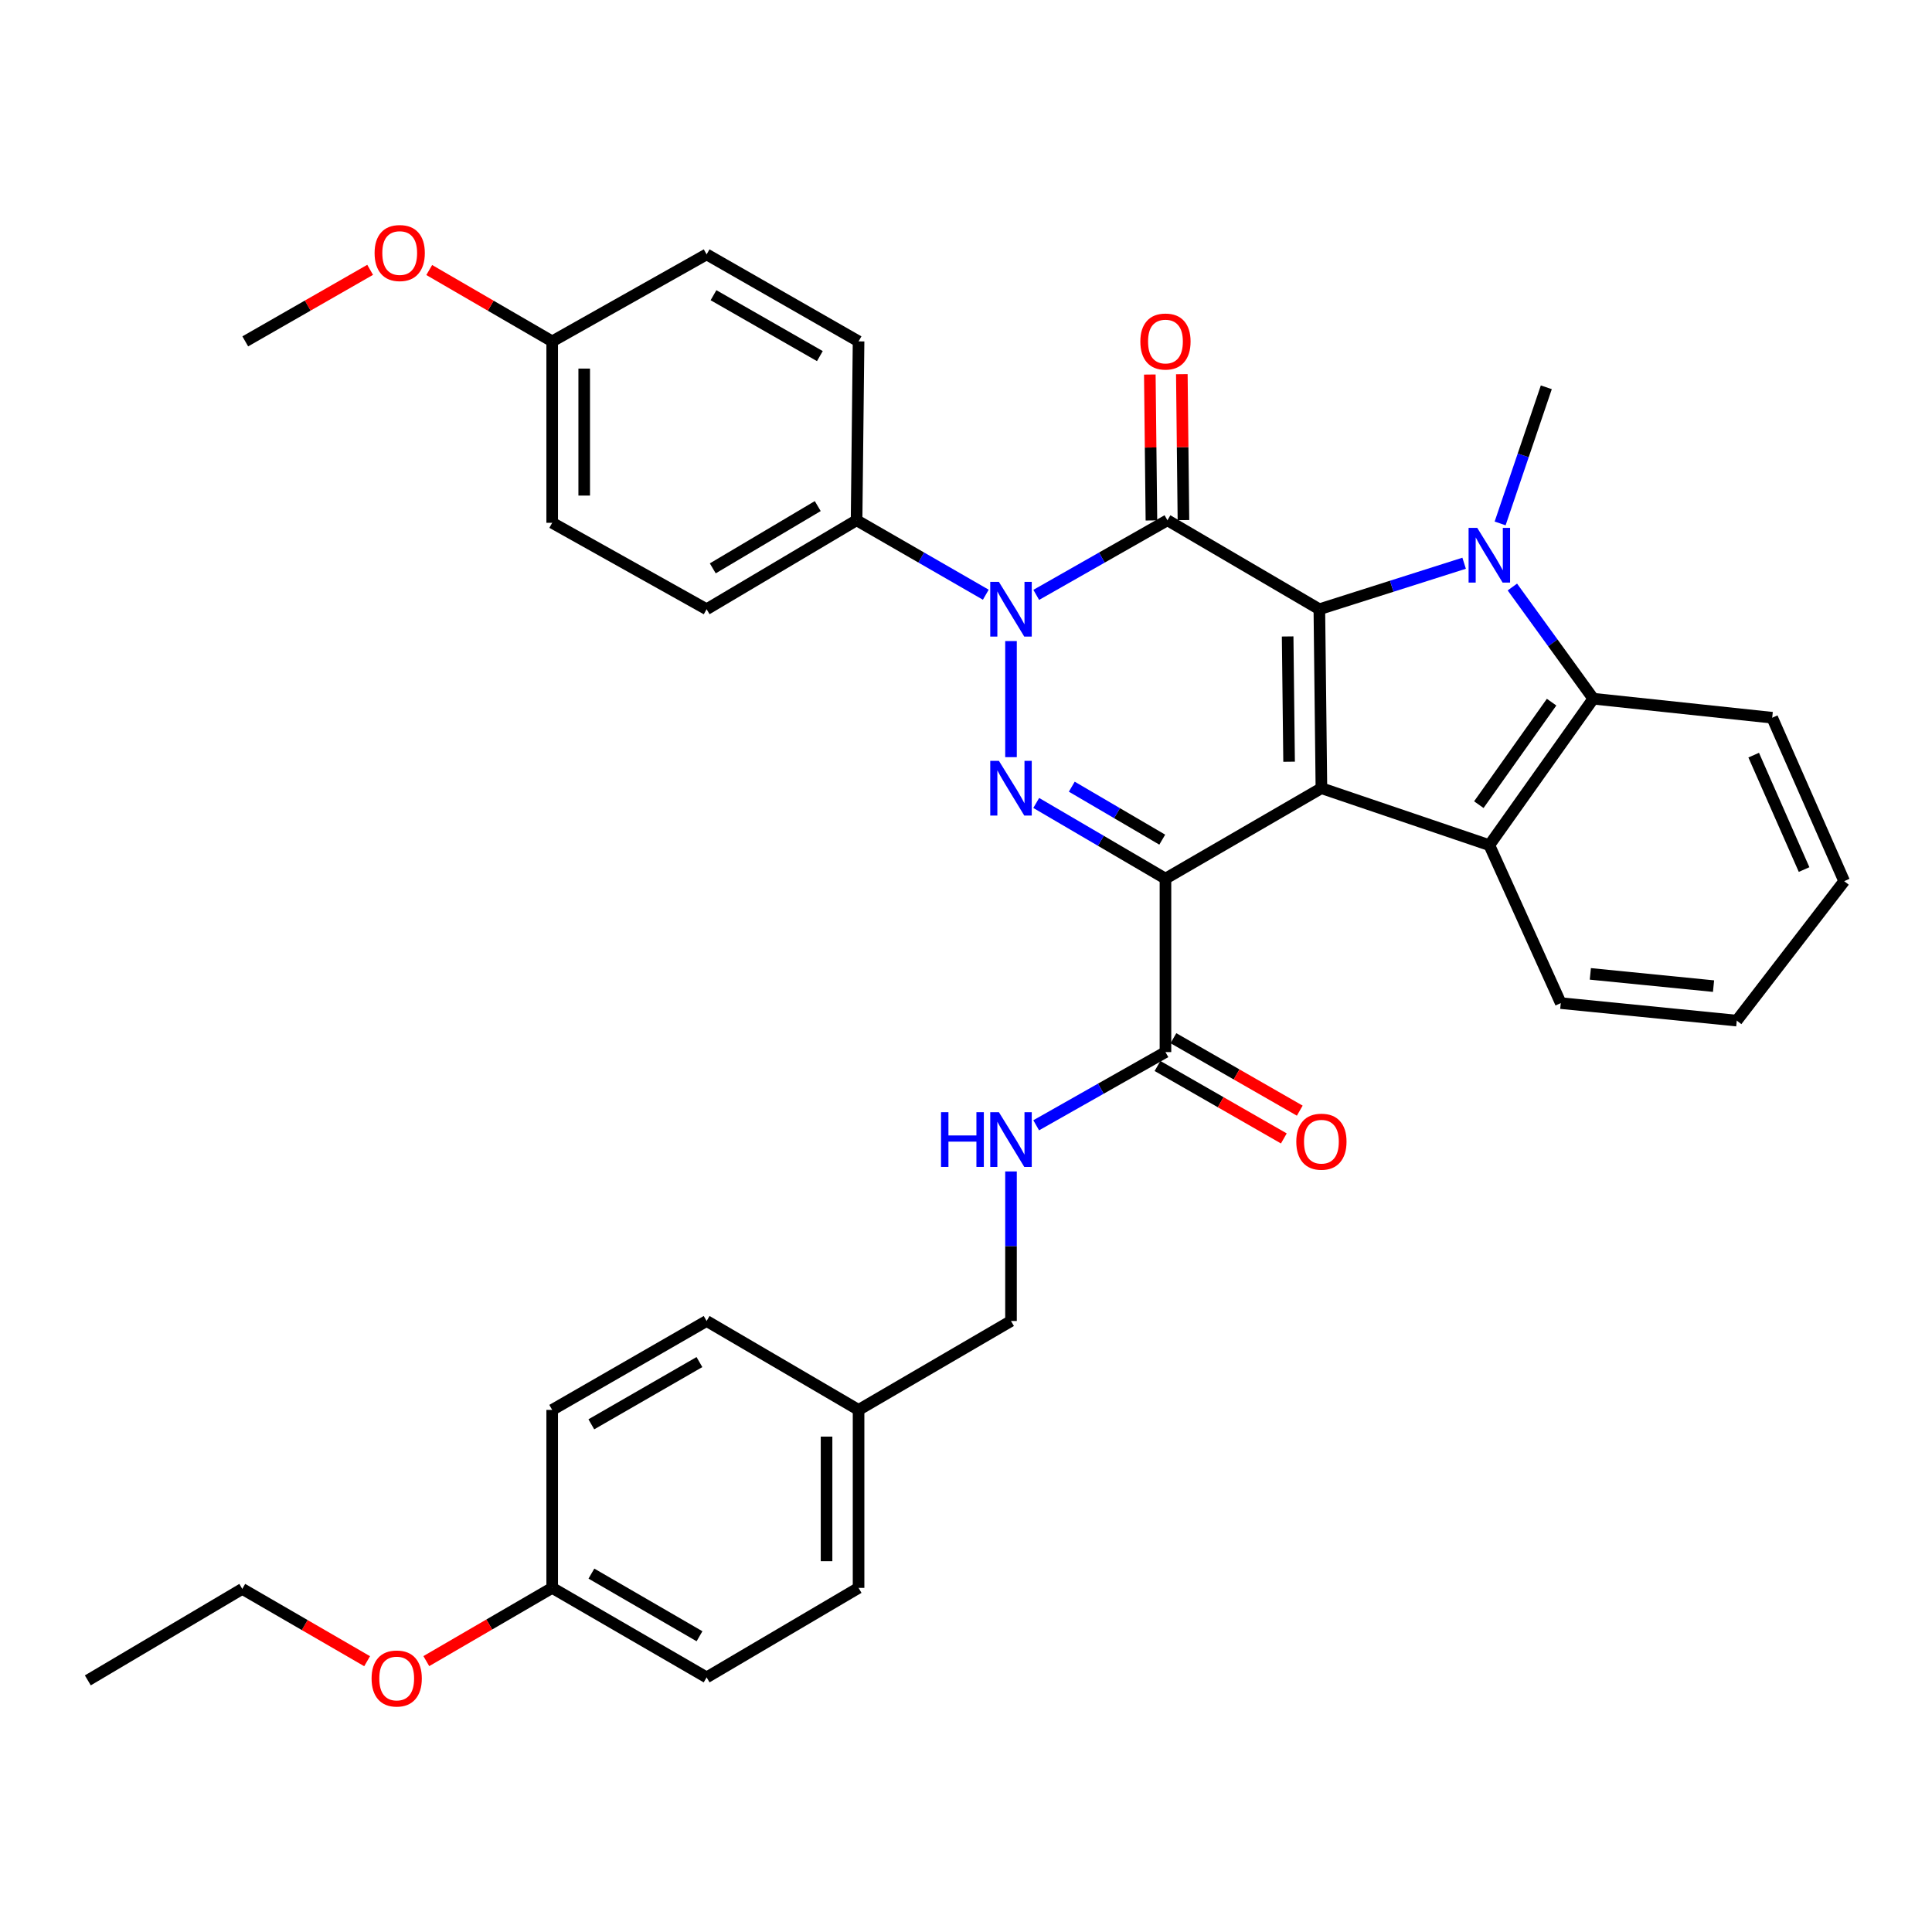 <?xml version='1.0' encoding='iso-8859-1'?>
<svg version='1.1' baseProfile='full'
              xmlns='http://www.w3.org/2000/svg'
                      xmlns:rdkit='http://www.rdkit.org/xml'
                      xmlns:xlink='http://www.w3.org/1999/xlink'
                  xml:space='preserve'
width='1000px' height='1000px' viewBox='0 0 1000 1000'>
<!-- END OF HEADER -->
<rect style='opacity:1.0;fill:#FFFFFF;stroke:none' width='1000' height='1000' x='0' y='0'> </rect>
<path class='bond-0' d='M 683.961,407.967 L 682.893,315.341' style='fill:none;fill-rule:evenodd;stroke:#000000;stroke-width:6px;stroke-linecap:butt;stroke-linejoin:miter;stroke-opacity:1' />
<path class='bond-0' d='M 667.231,394.264 L 666.483,329.426' style='fill:none;fill-rule:evenodd;stroke:#000000;stroke-width:6px;stroke-linecap:butt;stroke-linejoin:miter;stroke-opacity:1' />
<path class='bond-1' d='M 683.961,407.967 L 603.24,454.781' style='fill:none;fill-rule:evenodd;stroke:#000000;stroke-width:6px;stroke-linecap:butt;stroke-linejoin:miter;stroke-opacity:1' />
<path class='bond-6' d='M 683.961,407.967 L 770.879,437.455' style='fill:none;fill-rule:evenodd;stroke:#000000;stroke-width:6px;stroke-linecap:butt;stroke-linejoin:miter;stroke-opacity:1' />
<path class='bond-2' d='M 682.893,315.341 L 604.262,269.291' style='fill:none;fill-rule:evenodd;stroke:#000000;stroke-width:6px;stroke-linecap:butt;stroke-linejoin:miter;stroke-opacity:1' />
<path class='bond-5' d='M 682.893,315.341 L 720.362,303.435' style='fill:none;fill-rule:evenodd;stroke:#000000;stroke-width:6px;stroke-linecap:butt;stroke-linejoin:miter;stroke-opacity:1' />
<path class='bond-5' d='M 720.362,303.435 L 757.831,291.528' style='fill:none;fill-rule:evenodd;stroke:#0000FF;stroke-width:6px;stroke-linecap:butt;stroke-linejoin:miter;stroke-opacity:1' />
<path class='bond-4' d='M 603.24,454.781 L 569.794,435.196' style='fill:none;fill-rule:evenodd;stroke:#000000;stroke-width:6px;stroke-linecap:butt;stroke-linejoin:miter;stroke-opacity:1' />
<path class='bond-4' d='M 569.794,435.196 L 536.348,415.612' style='fill:none;fill-rule:evenodd;stroke:#0000FF;stroke-width:6px;stroke-linecap:butt;stroke-linejoin:miter;stroke-opacity:1' />
<path class='bond-4' d='M 601.58,434.605 L 578.168,420.896' style='fill:none;fill-rule:evenodd;stroke:#000000;stroke-width:6px;stroke-linecap:butt;stroke-linejoin:miter;stroke-opacity:1' />
<path class='bond-4' d='M 578.168,420.896 L 554.756,407.187' style='fill:none;fill-rule:evenodd;stroke:#0000FF;stroke-width:6px;stroke-linecap:butt;stroke-linejoin:miter;stroke-opacity:1' />
<path class='bond-8' d='M 603.24,454.781 L 603.24,544.561' style='fill:none;fill-rule:evenodd;stroke:#000000;stroke-width:6px;stroke-linecap:butt;stroke-linejoin:miter;stroke-opacity:1' />
<path class='bond-10' d='M 612.547,269.2 L 612.13,231.439' style='fill:none;fill-rule:evenodd;stroke:#000000;stroke-width:6px;stroke-linecap:butt;stroke-linejoin:miter;stroke-opacity:1' />
<path class='bond-10' d='M 612.13,231.439 L 611.714,193.677' style='fill:none;fill-rule:evenodd;stroke:#FF0000;stroke-width:6px;stroke-linecap:butt;stroke-linejoin:miter;stroke-opacity:1' />
<path class='bond-10' d='M 595.977,269.383 L 595.56,231.621' style='fill:none;fill-rule:evenodd;stroke:#000000;stroke-width:6px;stroke-linecap:butt;stroke-linejoin:miter;stroke-opacity:1' />
<path class='bond-10' d='M 595.56,231.621 L 595.143,193.86' style='fill:none;fill-rule:evenodd;stroke:#FF0000;stroke-width:6px;stroke-linecap:butt;stroke-linejoin:miter;stroke-opacity:1' />
<path class='bond-36' d='M 604.262,269.291 L 570.311,288.6' style='fill:none;fill-rule:evenodd;stroke:#000000;stroke-width:6px;stroke-linecap:butt;stroke-linejoin:miter;stroke-opacity:1' />
<path class='bond-36' d='M 570.311,288.6 L 536.361,307.909' style='fill:none;fill-rule:evenodd;stroke:#0000FF;stroke-width:6px;stroke-linecap:butt;stroke-linejoin:miter;stroke-opacity:1' />
<path class='bond-3' d='M 523.292,331.817 L 523.292,391.903' style='fill:none;fill-rule:evenodd;stroke:#0000FF;stroke-width:6px;stroke-linecap:butt;stroke-linejoin:miter;stroke-opacity:1' />
<path class='bond-9' d='M 510.246,307.825 L 476.804,288.558' style='fill:none;fill-rule:evenodd;stroke:#0000FF;stroke-width:6px;stroke-linecap:butt;stroke-linejoin:miter;stroke-opacity:1' />
<path class='bond-9' d='M 476.804,288.558 L 443.362,269.291' style='fill:none;fill-rule:evenodd;stroke:#000000;stroke-width:6px;stroke-linecap:butt;stroke-linejoin:miter;stroke-opacity:1' />
<path class='bond-15' d='M 776.461,270.927 L 788.414,235.696' style='fill:none;fill-rule:evenodd;stroke:#0000FF;stroke-width:6px;stroke-linecap:butt;stroke-linejoin:miter;stroke-opacity:1' />
<path class='bond-15' d='M 788.414,235.696 L 800.367,200.465' style='fill:none;fill-rule:evenodd;stroke:#000000;stroke-width:6px;stroke-linecap:butt;stroke-linejoin:miter;stroke-opacity:1' />
<path class='bond-35' d='M 782.8,303.835 L 803.745,332.742' style='fill:none;fill-rule:evenodd;stroke:#0000FF;stroke-width:6px;stroke-linecap:butt;stroke-linejoin:miter;stroke-opacity:1' />
<path class='bond-35' d='M 803.745,332.742 L 824.69,361.649' style='fill:none;fill-rule:evenodd;stroke:#000000;stroke-width:6px;stroke-linecap:butt;stroke-linejoin:miter;stroke-opacity:1' />
<path class='bond-7' d='M 770.879,437.455 L 824.69,361.649' style='fill:none;fill-rule:evenodd;stroke:#000000;stroke-width:6px;stroke-linecap:butt;stroke-linejoin:miter;stroke-opacity:1' />
<path class='bond-7' d='M 765.437,416.491 L 803.105,363.428' style='fill:none;fill-rule:evenodd;stroke:#000000;stroke-width:6px;stroke-linecap:butt;stroke-linejoin:miter;stroke-opacity:1' />
<path class='bond-18' d='M 770.879,437.455 L 807.851,519.207' style='fill:none;fill-rule:evenodd;stroke:#000000;stroke-width:6px;stroke-linecap:butt;stroke-linejoin:miter;stroke-opacity:1' />
<path class='bond-23' d='M 824.69,361.649 L 917.287,371.491' style='fill:none;fill-rule:evenodd;stroke:#000000;stroke-width:6px;stroke-linecap:butt;stroke-linejoin:miter;stroke-opacity:1' />
<path class='bond-11' d='M 603.24,544.561 L 569.785,563.504' style='fill:none;fill-rule:evenodd;stroke:#000000;stroke-width:6px;stroke-linecap:butt;stroke-linejoin:miter;stroke-opacity:1' />
<path class='bond-11' d='M 569.785,563.504 L 536.329,582.447' style='fill:none;fill-rule:evenodd;stroke:#0000FF;stroke-width:6px;stroke-linecap:butt;stroke-linejoin:miter;stroke-opacity:1' />
<path class='bond-12' d='M 599.118,551.749 L 631.816,570.499' style='fill:none;fill-rule:evenodd;stroke:#000000;stroke-width:6px;stroke-linecap:butt;stroke-linejoin:miter;stroke-opacity:1' />
<path class='bond-12' d='M 631.816,570.499 L 664.513,589.25' style='fill:none;fill-rule:evenodd;stroke:#FF0000;stroke-width:6px;stroke-linecap:butt;stroke-linejoin:miter;stroke-opacity:1' />
<path class='bond-12' d='M 607.362,537.374 L 640.059,556.124' style='fill:none;fill-rule:evenodd;stroke:#000000;stroke-width:6px;stroke-linecap:butt;stroke-linejoin:miter;stroke-opacity:1' />
<path class='bond-12' d='M 640.059,556.124 L 672.757,574.874' style='fill:none;fill-rule:evenodd;stroke:#FF0000;stroke-width:6px;stroke-linecap:butt;stroke-linejoin:miter;stroke-opacity:1' />
<path class='bond-13' d='M 443.362,269.291 L 365.744,315.341' style='fill:none;fill-rule:evenodd;stroke:#000000;stroke-width:6px;stroke-linecap:butt;stroke-linejoin:miter;stroke-opacity:1' />
<path class='bond-13' d='M 423.264,261.947 L 368.931,294.182' style='fill:none;fill-rule:evenodd;stroke:#000000;stroke-width:6px;stroke-linecap:butt;stroke-linejoin:miter;stroke-opacity:1' />
<path class='bond-14' d='M 443.362,269.291 L 444.394,176.694' style='fill:none;fill-rule:evenodd;stroke:#000000;stroke-width:6px;stroke-linecap:butt;stroke-linejoin:miter;stroke-opacity:1' />
<path class='bond-16' d='M 523.292,606.337 L 523.292,645.04' style='fill:none;fill-rule:evenodd;stroke:#0000FF;stroke-width:6px;stroke-linecap:butt;stroke-linejoin:miter;stroke-opacity:1' />
<path class='bond-16' d='M 523.292,645.04 L 523.292,683.743' style='fill:none;fill-rule:evenodd;stroke:#000000;stroke-width:6px;stroke-linecap:butt;stroke-linejoin:miter;stroke-opacity:1' />
<path class='bond-21' d='M 365.744,315.341 L 285.814,270.599' style='fill:none;fill-rule:evenodd;stroke:#000000;stroke-width:6px;stroke-linecap:butt;stroke-linejoin:miter;stroke-opacity:1' />
<path class='bond-22' d='M 444.394,176.694 L 365.744,131.665' style='fill:none;fill-rule:evenodd;stroke:#000000;stroke-width:6px;stroke-linecap:butt;stroke-linejoin:miter;stroke-opacity:1' />
<path class='bond-22' d='M 424.363,184.321 L 369.308,152.801' style='fill:none;fill-rule:evenodd;stroke:#000000;stroke-width:6px;stroke-linecap:butt;stroke-linejoin:miter;stroke-opacity:1' />
<path class='bond-17' d='M 523.292,683.743 L 444.394,729.766' style='fill:none;fill-rule:evenodd;stroke:#000000;stroke-width:6px;stroke-linecap:butt;stroke-linejoin:miter;stroke-opacity:1' />
<path class='bond-24' d='M 444.394,729.766 L 365.744,683.743' style='fill:none;fill-rule:evenodd;stroke:#000000;stroke-width:6px;stroke-linecap:butt;stroke-linejoin:miter;stroke-opacity:1' />
<path class='bond-25' d='M 444.394,729.766 L 444.394,821.884' style='fill:none;fill-rule:evenodd;stroke:#000000;stroke-width:6px;stroke-linecap:butt;stroke-linejoin:miter;stroke-opacity:1' />
<path class='bond-25' d='M 427.822,743.583 L 427.822,808.067' style='fill:none;fill-rule:evenodd;stroke:#000000;stroke-width:6px;stroke-linecap:butt;stroke-linejoin:miter;stroke-opacity:1' />
<path class='bond-32' d='M 807.851,519.207 L 898.948,528.266' style='fill:none;fill-rule:evenodd;stroke:#000000;stroke-width:6px;stroke-linecap:butt;stroke-linejoin:miter;stroke-opacity:1' />
<path class='bond-32' d='M 823.156,504.076 L 886.924,510.417' style='fill:none;fill-rule:evenodd;stroke:#000000;stroke-width:6px;stroke-linecap:butt;stroke-linejoin:miter;stroke-opacity:1' />
<path class='bond-19' d='M 285.814,176.694 L 365.744,131.665' style='fill:none;fill-rule:evenodd;stroke:#000000;stroke-width:6px;stroke-linecap:butt;stroke-linejoin:miter;stroke-opacity:1' />
<path class='bond-28' d='M 285.814,176.694 L 253.992,158.227' style='fill:none;fill-rule:evenodd;stroke:#000000;stroke-width:6px;stroke-linecap:butt;stroke-linejoin:miter;stroke-opacity:1' />
<path class='bond-28' d='M 253.992,158.227 L 222.169,139.76' style='fill:none;fill-rule:evenodd;stroke:#FF0000;stroke-width:6px;stroke-linecap:butt;stroke-linejoin:miter;stroke-opacity:1' />
<path class='bond-38' d='M 285.814,176.694 L 285.814,270.599' style='fill:none;fill-rule:evenodd;stroke:#000000;stroke-width:6px;stroke-linecap:butt;stroke-linejoin:miter;stroke-opacity:1' />
<path class='bond-38' d='M 302.386,190.779 L 302.386,256.513' style='fill:none;fill-rule:evenodd;stroke:#000000;stroke-width:6px;stroke-linecap:butt;stroke-linejoin:miter;stroke-opacity:1' />
<path class='bond-20' d='M 285.814,821.884 L 365.744,868.211' style='fill:none;fill-rule:evenodd;stroke:#000000;stroke-width:6px;stroke-linecap:butt;stroke-linejoin:miter;stroke-opacity:1' />
<path class='bond-20' d='M 306.113,814.496 L 362.064,846.924' style='fill:none;fill-rule:evenodd;stroke:#000000;stroke-width:6px;stroke-linecap:butt;stroke-linejoin:miter;stroke-opacity:1' />
<path class='bond-29' d='M 285.814,821.884 L 253.237,840.837' style='fill:none;fill-rule:evenodd;stroke:#000000;stroke-width:6px;stroke-linecap:butt;stroke-linejoin:miter;stroke-opacity:1' />
<path class='bond-29' d='M 253.237,840.837 L 220.66,859.79' style='fill:none;fill-rule:evenodd;stroke:#FF0000;stroke-width:6px;stroke-linecap:butt;stroke-linejoin:miter;stroke-opacity:1' />
<path class='bond-39' d='M 285.814,821.884 L 285.814,729.766' style='fill:none;fill-rule:evenodd;stroke:#000000;stroke-width:6px;stroke-linecap:butt;stroke-linejoin:miter;stroke-opacity:1' />
<path class='bond-37' d='M 917.287,371.491 L 954.545,456.088' style='fill:none;fill-rule:evenodd;stroke:#000000;stroke-width:6px;stroke-linecap:butt;stroke-linejoin:miter;stroke-opacity:1' />
<path class='bond-37' d='M 907.71,390.86 L 933.791,450.078' style='fill:none;fill-rule:evenodd;stroke:#000000;stroke-width:6px;stroke-linecap:butt;stroke-linejoin:miter;stroke-opacity:1' />
<path class='bond-27' d='M 365.744,683.743 L 285.814,729.766' style='fill:none;fill-rule:evenodd;stroke:#000000;stroke-width:6px;stroke-linecap:butt;stroke-linejoin:miter;stroke-opacity:1' />
<path class='bond-27' d='M 362.023,705.007 L 306.072,737.223' style='fill:none;fill-rule:evenodd;stroke:#000000;stroke-width:6px;stroke-linecap:butt;stroke-linejoin:miter;stroke-opacity:1' />
<path class='bond-26' d='M 444.394,821.884 L 365.744,868.211' style='fill:none;fill-rule:evenodd;stroke:#000000;stroke-width:6px;stroke-linecap:butt;stroke-linejoin:miter;stroke-opacity:1' />
<path class='bond-31' d='M 191.585,139.66 L 159.267,158.177' style='fill:none;fill-rule:evenodd;stroke:#FF0000;stroke-width:6px;stroke-linecap:butt;stroke-linejoin:miter;stroke-opacity:1' />
<path class='bond-31' d='M 159.267,158.177 L 126.949,176.694' style='fill:none;fill-rule:evenodd;stroke:#000000;stroke-width:6px;stroke-linecap:butt;stroke-linejoin:miter;stroke-opacity:1' />
<path class='bond-30' d='M 190.023,859.84 L 157.713,841.125' style='fill:none;fill-rule:evenodd;stroke:#FF0000;stroke-width:6px;stroke-linecap:butt;stroke-linejoin:miter;stroke-opacity:1' />
<path class='bond-30' d='M 157.713,841.125 L 125.403,822.409' style='fill:none;fill-rule:evenodd;stroke:#000000;stroke-width:6px;stroke-linecap:butt;stroke-linejoin:miter;stroke-opacity:1' />
<path class='bond-34' d='M 125.403,822.409 L 45.455,869.757' style='fill:none;fill-rule:evenodd;stroke:#000000;stroke-width:6px;stroke-linecap:butt;stroke-linejoin:miter;stroke-opacity:1' />
<path class='bond-33' d='M 898.948,528.266 L 954.545,456.088' style='fill:none;fill-rule:evenodd;stroke:#000000;stroke-width:6px;stroke-linecap:butt;stroke-linejoin:miter;stroke-opacity:1' />
<path  class='atom-4' d='M 517.032 301.181
L 526.312 316.181
Q 527.232 317.661, 528.712 320.341
Q 530.192 323.021, 530.272 323.181
L 530.272 301.181
L 534.032 301.181
L 534.032 329.501
L 530.152 329.501
L 520.192 313.101
Q 519.032 311.181, 517.792 308.981
Q 516.592 306.781, 516.232 306.101
L 516.232 329.501
L 512.552 329.501
L 512.552 301.181
L 517.032 301.181
' fill='#0000FF'/>
<path  class='atom-5' d='M 517.032 393.807
L 526.312 408.807
Q 527.232 410.287, 528.712 412.967
Q 530.192 415.647, 530.272 415.807
L 530.272 393.807
L 534.032 393.807
L 534.032 422.127
L 530.152 422.127
L 520.192 405.727
Q 519.032 403.807, 517.792 401.607
Q 516.592 399.407, 516.232 398.727
L 516.232 422.127
L 512.552 422.127
L 512.552 393.807
L 517.032 393.807
' fill='#0000FF'/>
<path  class='atom-6' d='M 764.619 273.222
L 773.899 288.222
Q 774.819 289.702, 776.299 292.382
Q 777.779 295.062, 777.859 295.222
L 777.859 273.222
L 781.619 273.222
L 781.619 301.542
L 777.739 301.542
L 767.779 285.142
Q 766.619 283.222, 765.379 281.022
Q 764.179 278.822, 763.819 278.142
L 763.819 301.542
L 760.139 301.542
L 760.139 273.222
L 764.619 273.222
' fill='#0000FF'/>
<path  class='atom-11' d='M 590.24 176.774
Q 590.24 169.974, 593.6 166.174
Q 596.96 162.374, 603.24 162.374
Q 609.52 162.374, 612.88 166.174
Q 616.24 169.974, 616.24 176.774
Q 616.24 183.654, 612.84 187.574
Q 609.44 191.454, 603.24 191.454
Q 597 191.454, 593.6 187.574
Q 590.24 183.694, 590.24 176.774
M 603.24 188.254
Q 607.56 188.254, 609.88 185.374
Q 612.24 182.454, 612.24 176.774
Q 612.24 171.214, 609.88 168.414
Q 607.56 165.574, 603.24 165.574
Q 598.92 165.574, 596.56 168.374
Q 594.24 171.174, 594.24 176.774
Q 594.24 182.494, 596.56 185.374
Q 598.92 188.254, 603.24 188.254
' fill='#FF0000'/>
<path  class='atom-12' d='M 487.072 575.669
L 490.912 575.669
L 490.912 587.709
L 505.392 587.709
L 505.392 575.669
L 509.232 575.669
L 509.232 603.989
L 505.392 603.989
L 505.392 590.909
L 490.912 590.909
L 490.912 603.989
L 487.072 603.989
L 487.072 575.669
' fill='#0000FF'/>
<path  class='atom-12' d='M 517.032 575.669
L 526.312 590.669
Q 527.232 592.149, 528.712 594.829
Q 530.192 597.509, 530.272 597.669
L 530.272 575.669
L 534.032 575.669
L 534.032 603.989
L 530.152 603.989
L 520.192 587.589
Q 519.032 585.669, 517.792 583.469
Q 516.592 581.269, 516.232 580.589
L 516.232 603.989
L 512.552 603.989
L 512.552 575.669
L 517.032 575.669
' fill='#0000FF'/>
<path  class='atom-13' d='M 670.961 590.931
Q 670.961 584.131, 674.321 580.331
Q 677.681 576.531, 683.961 576.531
Q 690.241 576.531, 693.601 580.331
Q 696.961 584.131, 696.961 590.931
Q 696.961 597.811, 693.561 601.731
Q 690.161 605.611, 683.961 605.611
Q 677.721 605.611, 674.321 601.731
Q 670.961 597.851, 670.961 590.931
M 683.961 602.411
Q 688.281 602.411, 690.601 599.531
Q 692.961 596.611, 692.961 590.931
Q 692.961 585.371, 690.601 582.571
Q 688.281 579.731, 683.961 579.731
Q 679.641 579.731, 677.281 582.531
Q 674.961 585.331, 674.961 590.931
Q 674.961 596.651, 677.281 599.531
Q 679.641 602.411, 683.961 602.411
' fill='#FF0000'/>
<path  class='atom-29' d='M 193.888 130.972
Q 193.888 124.172, 197.248 120.372
Q 200.608 116.572, 206.888 116.572
Q 213.168 116.572, 216.528 120.372
Q 219.888 124.172, 219.888 130.972
Q 219.888 137.852, 216.488 141.772
Q 213.088 145.652, 206.888 145.652
Q 200.648 145.652, 197.248 141.772
Q 193.888 137.892, 193.888 130.972
M 206.888 142.452
Q 211.208 142.452, 213.528 139.572
Q 215.888 136.652, 215.888 130.972
Q 215.888 125.412, 213.528 122.612
Q 211.208 119.772, 206.888 119.772
Q 202.568 119.772, 200.208 122.572
Q 197.888 125.372, 197.888 130.972
Q 197.888 136.692, 200.208 139.572
Q 202.568 142.452, 206.888 142.452
' fill='#FF0000'/>
<path  class='atom-30' d='M 192.332 868.788
Q 192.332 861.988, 195.692 858.188
Q 199.052 854.388, 205.332 854.388
Q 211.612 854.388, 214.972 858.188
Q 218.332 861.988, 218.332 868.788
Q 218.332 875.668, 214.932 879.588
Q 211.532 883.468, 205.332 883.468
Q 199.092 883.468, 195.692 879.588
Q 192.332 875.708, 192.332 868.788
M 205.332 880.268
Q 209.652 880.268, 211.972 877.388
Q 214.332 874.468, 214.332 868.788
Q 214.332 863.228, 211.972 860.428
Q 209.652 857.588, 205.332 857.588
Q 201.012 857.588, 198.652 860.388
Q 196.332 863.188, 196.332 868.788
Q 196.332 874.508, 198.652 877.388
Q 201.012 880.268, 205.332 880.268
' fill='#FF0000'/>
</svg>
